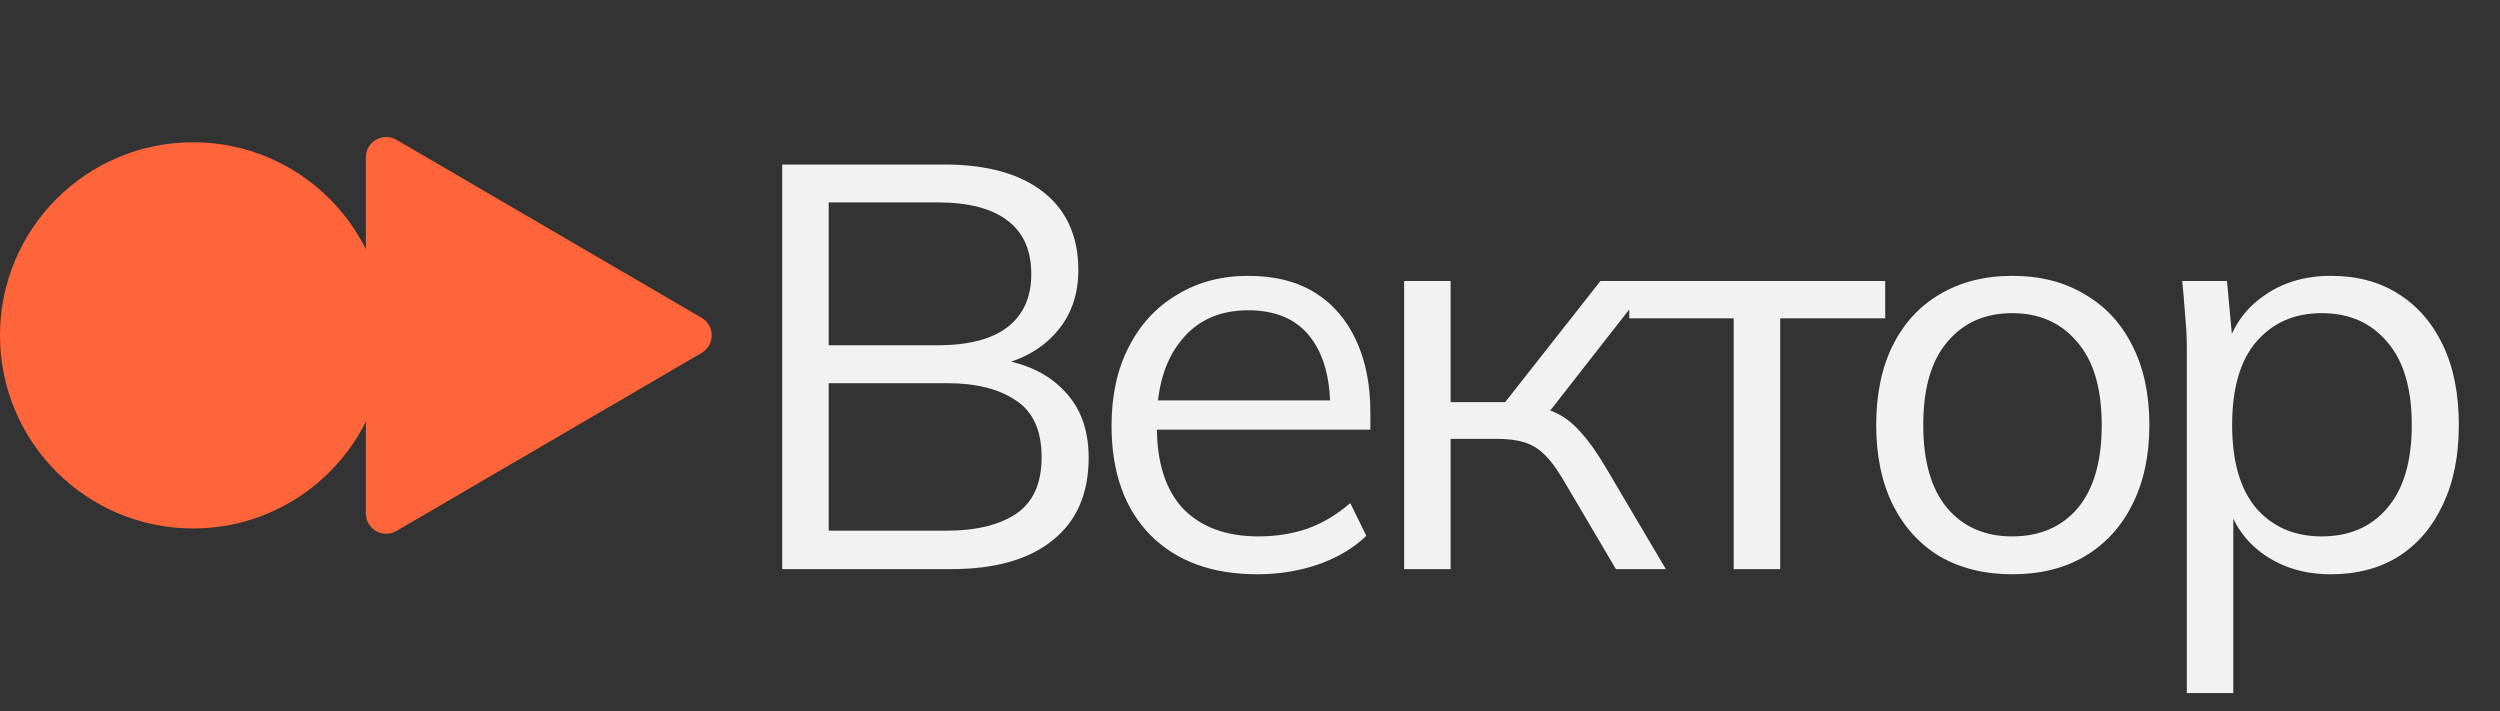 <?xml version="1.0" encoding="UTF-8"?> <svg xmlns="http://www.w3.org/2000/svg" width="123" height="35" viewBox="0 0 123 35" fill="none"><rect x="0" y="0" width="123" height="35" fill="#333333" stroke="none"/><path d="M38.485 28V8.094H46.447C48.555 8.094 50.184 8.546 51.332 9.449C52.48 10.353 53.054 11.633 53.054 13.289C53.054 14.532 52.678 15.567 51.925 16.395C51.191 17.224 50.165 17.769 48.847 18.033V17.638C50.315 17.807 51.464 18.315 52.292 19.162C53.139 19.991 53.562 21.111 53.562 22.522C53.562 24.292 52.969 25.647 51.783 26.588C50.617 27.529 48.96 28 46.814 28H38.485ZM40.772 26.108H46.588C48.019 26.108 49.148 25.835 49.977 25.289C50.824 24.725 51.247 23.793 51.247 22.494C51.247 21.177 50.824 20.245 49.977 19.699C49.148 19.134 48.019 18.852 46.588 18.852H40.772V26.108ZM40.772 16.988H46.108C47.652 16.988 48.809 16.687 49.581 16.085C50.353 15.482 50.739 14.617 50.739 13.487C50.739 12.32 50.353 11.445 49.581 10.861C48.809 10.259 47.652 9.958 46.108 9.958H40.772V16.988ZM61.859 28.254C59.638 28.254 57.888 27.614 56.608 26.334C55.328 25.035 54.688 23.238 54.688 20.941C54.688 19.454 54.97 18.165 55.535 17.073C56.099 15.962 56.89 15.106 57.907 14.504C58.923 13.882 60.09 13.572 61.408 13.572C62.706 13.572 63.798 13.845 64.683 14.391C65.568 14.937 66.245 15.718 66.716 16.734C67.186 17.732 67.422 18.918 67.422 20.292V21.139H56.438V19.699H65.925L65.445 20.066C65.445 18.56 65.106 17.384 64.429 16.537C63.751 15.689 62.744 15.266 61.408 15.266C59.996 15.266 58.895 15.765 58.104 16.762C57.313 17.741 56.918 19.068 56.918 20.744V20.998C56.918 22.767 57.351 24.113 58.217 25.035C59.102 25.939 60.335 26.391 61.916 26.391C62.763 26.391 63.553 26.268 64.288 26.023C65.041 25.76 65.756 25.337 66.433 24.753L67.224 26.362C66.603 26.965 65.812 27.435 64.852 27.774C63.911 28.094 62.913 28.254 61.859 28.254ZM69.084 28V13.826H71.371V19.784H74.054L78.741 13.826H81.254L75.889 20.687L75.268 19.981C75.814 20.038 76.284 20.169 76.68 20.377C77.075 20.584 77.451 20.894 77.809 21.308C78.185 21.722 78.59 22.297 79.023 23.031L81.96 28H79.503L76.905 23.595C76.585 23.049 76.275 22.635 75.974 22.353C75.691 22.071 75.362 21.873 74.985 21.76C74.628 21.647 74.176 21.591 73.63 21.591H71.371V28H69.084ZM85.298 28V15.661H80.16V13.826H92.752V15.661H87.585V28H85.298ZM99.001 28.254C97.645 28.254 96.46 27.962 95.443 27.379C94.445 26.776 93.674 25.929 93.128 24.838C92.582 23.727 92.309 22.419 92.309 20.913C92.309 19.388 92.582 18.08 93.128 16.988C93.674 15.896 94.445 15.059 95.443 14.475C96.46 13.873 97.645 13.572 99.001 13.572C100.375 13.572 101.561 13.873 102.558 14.475C103.575 15.059 104.356 15.896 104.902 16.988C105.467 18.08 105.749 19.388 105.749 20.913C105.749 22.419 105.467 23.727 104.902 24.838C104.356 25.929 103.575 26.776 102.558 27.379C101.561 27.962 100.375 28.254 99.001 28.254ZM99.001 26.391C100.356 26.391 101.429 25.929 102.22 25.007C103.01 24.066 103.405 22.701 103.405 20.913C103.405 19.106 103.001 17.741 102.191 16.819C101.401 15.878 100.337 15.407 99.001 15.407C97.664 15.407 96.601 15.878 95.81 16.819C95.02 17.741 94.624 19.106 94.624 20.913C94.624 22.701 95.02 24.066 95.81 25.007C96.601 25.929 97.664 26.391 99.001 26.391ZM107.591 34.099V17.101C107.591 16.574 107.562 16.038 107.506 15.492C107.468 14.927 107.421 14.372 107.365 13.826H109.567L109.878 17.186H109.539C109.84 16.075 110.452 15.2 111.374 14.56C112.296 13.901 113.398 13.572 114.678 13.572C115.958 13.572 117.059 13.864 117.981 14.447C118.922 15.031 119.656 15.868 120.183 16.96C120.711 18.052 120.974 19.369 120.974 20.913C120.974 22.438 120.711 23.746 120.183 24.838C119.675 25.929 118.951 26.776 118.009 27.379C117.068 27.962 115.958 28.254 114.678 28.254C113.416 28.254 112.325 27.934 111.402 27.294C110.48 26.654 109.868 25.779 109.567 24.668H109.878V34.099H107.591ZM114.226 26.391C115.581 26.391 116.654 25.929 117.445 25.007C118.254 24.066 118.659 22.701 118.659 20.913C118.659 19.106 118.254 17.741 117.445 16.819C116.654 15.878 115.581 15.407 114.226 15.407C112.889 15.407 111.816 15.878 111.007 16.819C110.216 17.741 109.821 19.106 109.821 20.913C109.821 22.701 110.216 24.066 111.007 25.007C111.816 25.929 112.889 26.391 114.226 26.391Z" fill="#F2F2F2"></path><circle cx="9.5" cy="16.5" r="9.5" fill="#FF653B"></circle><path d="M34.519 15.636C35.181 16.022 35.181 16.978 34.519 17.364L19.504 26.123C18.837 26.512 18 26.031 18 25.259L18 7.741C18 6.969 18.837 6.488 19.504 6.877L27 11.25L34.519 15.636Z" fill="#FF653B"></path></svg> 